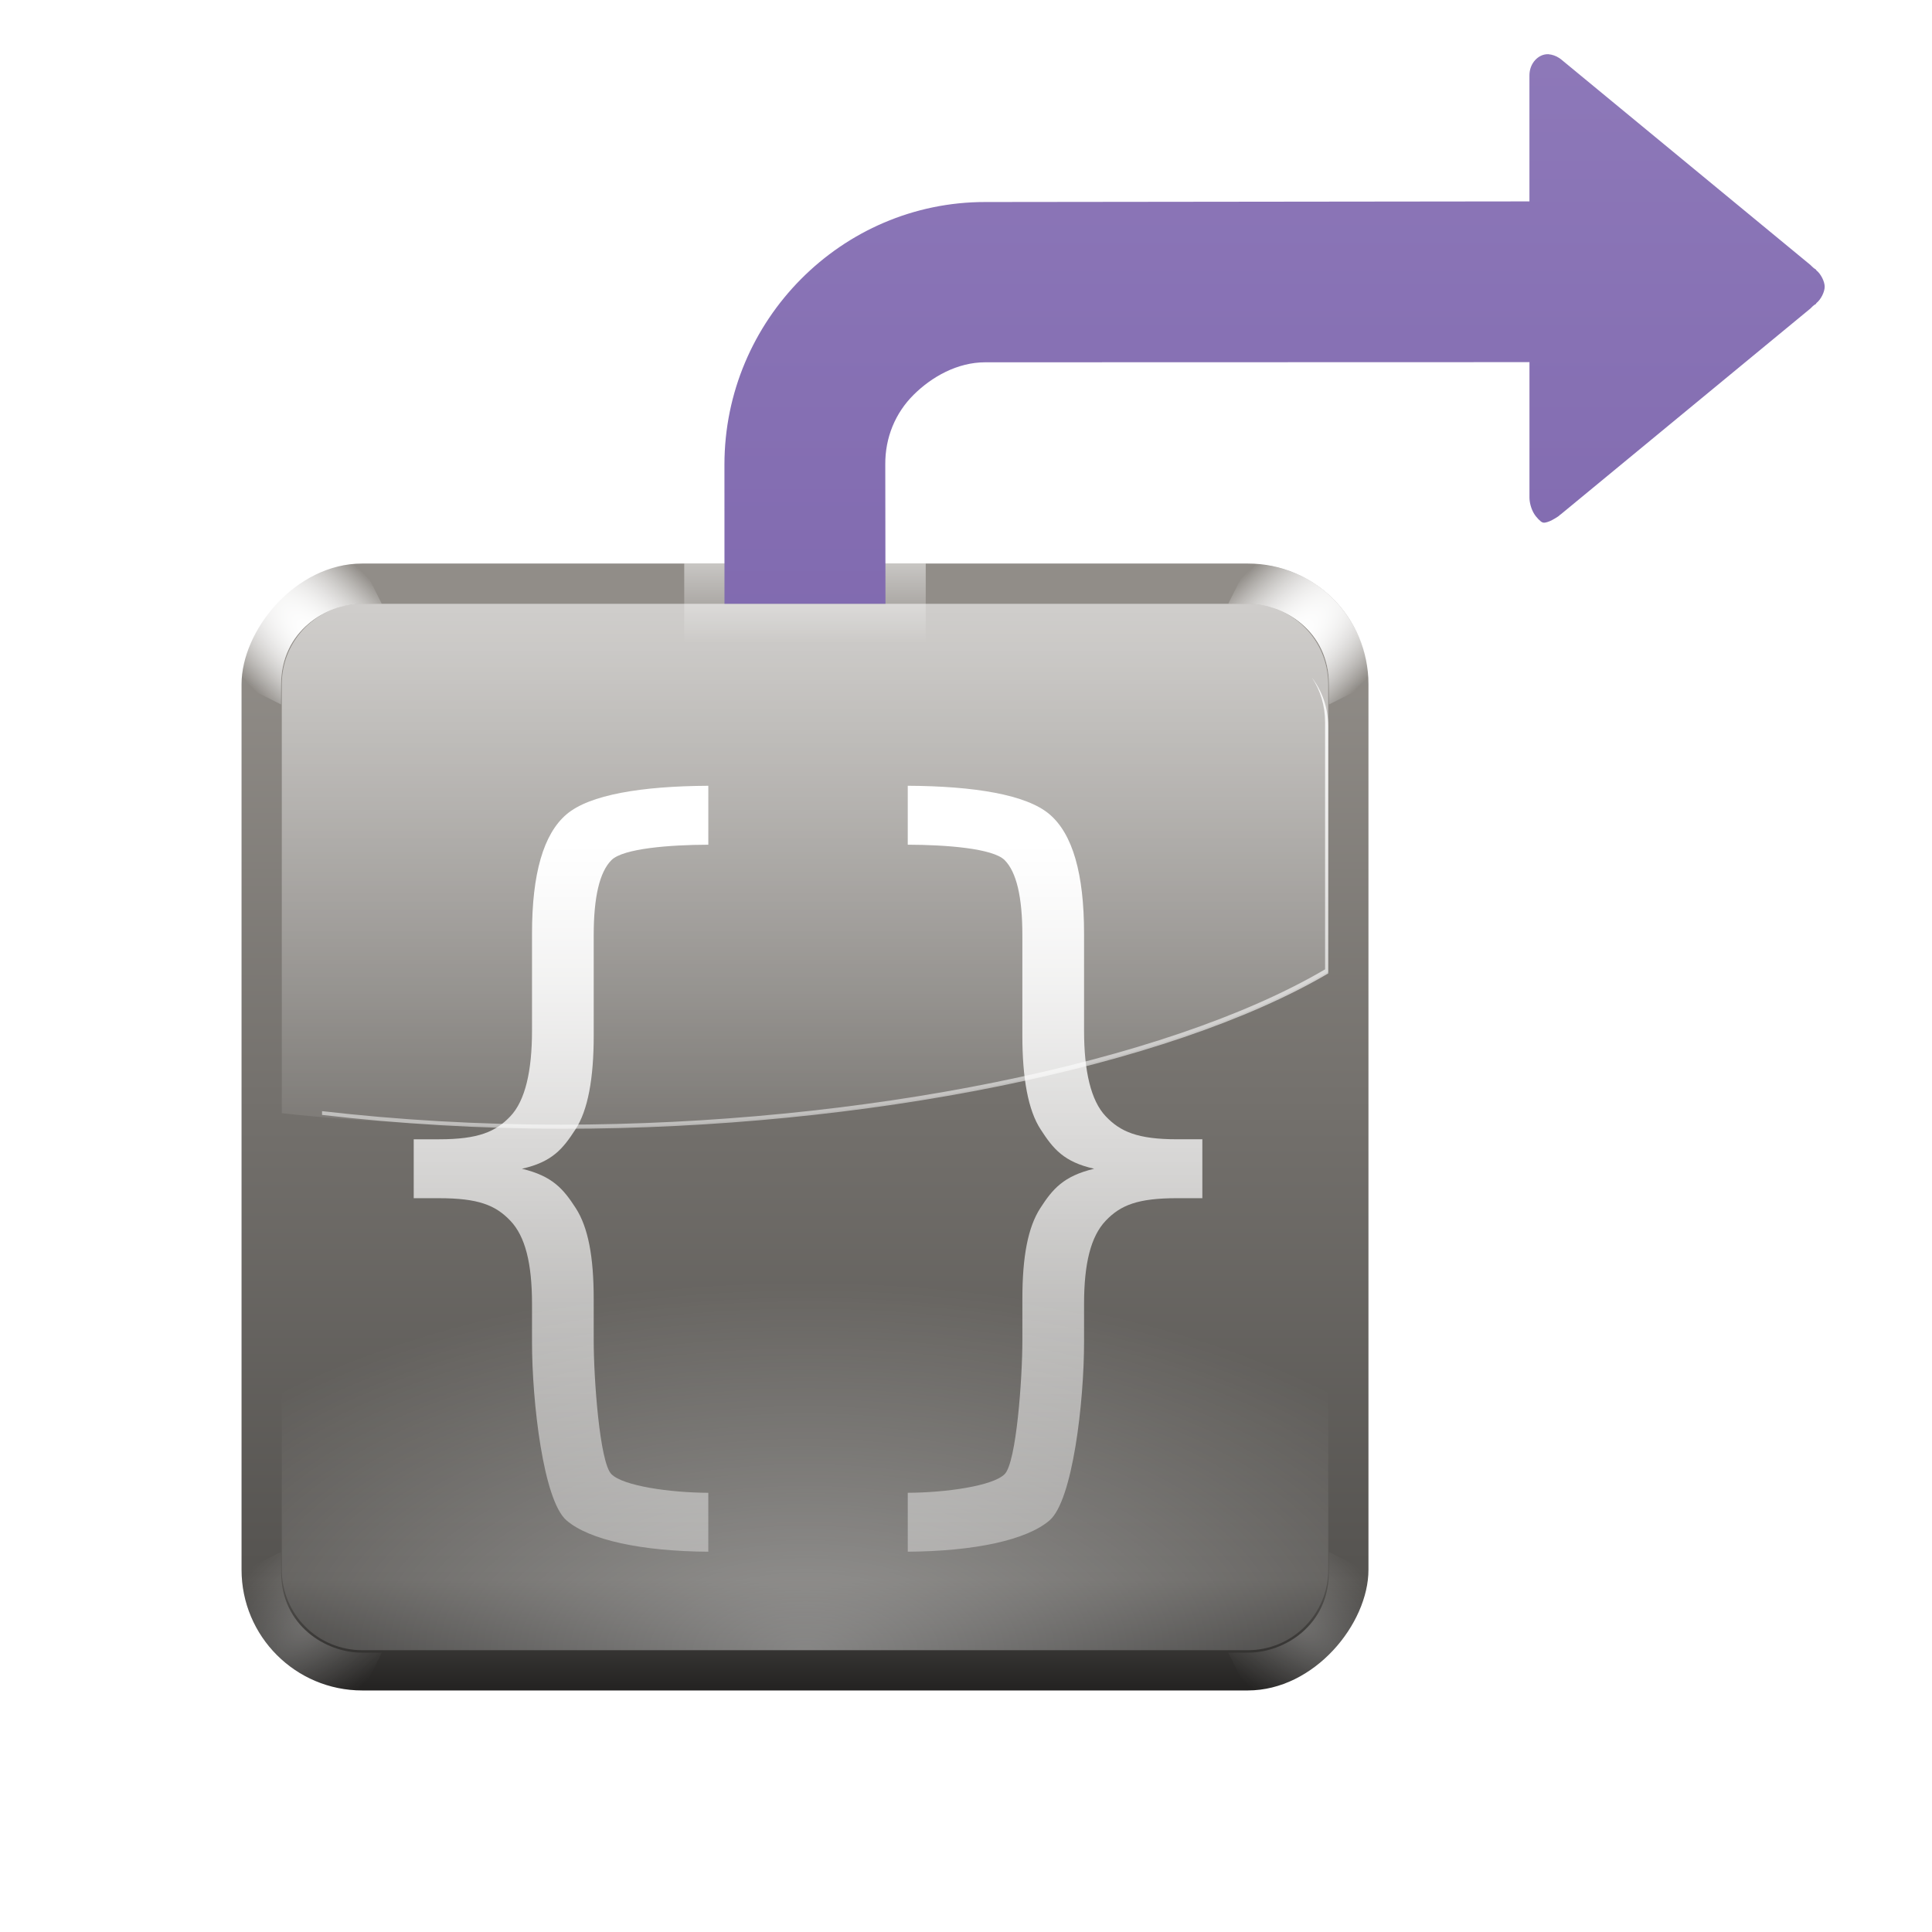 <?xml version="1.0" encoding="UTF-8" standalone="no"?>
<!-- Created with Inkscape (http://www.inkscape.org/) -->

<svg
   xmlns:dc="http://purl.org/dc/elements/1.1/"
   xmlns:cc="http://creativecommons.org/ns#"
   xmlns:rdf="http://www.w3.org/1999/02/22-rdf-syntax-ns#"
   xmlns:svg="http://www.w3.org/2000/svg"
   xmlns="http://www.w3.org/2000/svg"
   xmlns:xlink="http://www.w3.org/1999/xlink"
   xmlns:sodipodi="http://sodipodi.sourceforge.net/DTD/sodipodi-0.dtd"
   xmlns:inkscape="http://www.inkscape.org/namespaces/inkscape"
   width="128"
   height="128"
   id="svg2"
   sodipodi:version="0.32"
   inkscape:version="0.46+devel"
   version="1.0"
   sodipodi:docname="debug-step-out.svgz"
   inkscape:output_extension="org.inkscape.output.svgz.inkscape"
   inkscape:export-filename="/home/pinheiro/pics/oxygen-icons/scalable/actions/small/48x48/debug-step-out.png"
   inkscape:export-xdpi="135"
   inkscape:export-ydpi="135">
  <defs
     id="defs4">
    <linearGradient
       inkscape:collect="always"
       id="linearGradient3775">
      <stop
         style="stop-color:#ffffff;stop-opacity:1;"
         offset="0"
         id="stop3777" />
      <stop
         style="stop-color:#ffffff;stop-opacity:0;"
         offset="1"
         id="stop3779" />
    </linearGradient>
    <inkscape:perspective
       sodipodi:type="inkscape:persp3d"
       inkscape:vp_x="0 : 64 : 1"
       inkscape:vp_y="0 : 1000 : 0"
       inkscape:vp_z="128 : 64 : 1"
       inkscape:persp3d-origin="64 : 42.666667 : 1"
       id="perspective217" />
    <linearGradient
       inkscape:collect="always"
       id="linearGradient5440">
      <stop
         style="stop-color:#ffffff;stop-opacity:1;"
         offset="0"
         id="stop5442" />
      <stop
         style="stop-color:#ffffff;stop-opacity:0;"
         offset="1"
         id="stop5444" />
    </linearGradient>
    <linearGradient
       id="linearGradient5342">
      <stop
         style="stop-color:#232221;stop-opacity:1;"
         offset="0"
         id="stop5344" />
      <stop
         id="stop5394"
         offset="0.106"
         style="stop-color:#555350;stop-opacity:1;" />
      <stop
         style="stop-color:#918d88;stop-opacity:1;"
         offset="1"
         id="stop5346" />
    </linearGradient>
    <linearGradient
       id="linearGradient3857"
       inkscape:collect="always">
      <stop
         id="stop3859"
         offset="0"
         style="stop-color:#ffffff;stop-opacity:1;" />
      <stop
         id="stop3861"
         offset="1"
         style="stop-color:#ffffff;stop-opacity:0" />
    </linearGradient>
    <filter
       inkscape:collect="always"
       id="filter5416"
       x="-0.219"
       width="1.438"
       y="-0.219"
       height="1.438">
      <feGaussianBlur
         inkscape:collect="always"
         stdDeviation="1.461"
         id="feGaussianBlur5418" />
    </filter>
    <clipPath
       clipPathUnits="userSpaceOnUse"
       id="clipPath5420">
      <path
         style="fill:url(#radialGradient5424);fill-opacity:1;stroke:none"
         d="m 108,8 c -52,0 -36,4 0,4 3.571,0 8,2.701 8,8 0,24 4,24 4,0 0,-5.923 -4.702,-12 -12,-12 z"
         id="path5422"
         sodipodi:nodetypes="ccccc" />
    </clipPath>
    <radialGradient
       inkscape:collect="always"
       xlink:href="#linearGradient3857"
       id="radialGradient5424"
       gradientUnits="userSpaceOnUse"
       gradientTransform="matrix(0.707,0.707,-0.998,0.999,48.738,-79.148)"
       cx="112.008"
       cy="16"
       fx="112.008"
       fy="16"
       r="8.008" />
    <linearGradient
       id="XMLID_4_-3-2"
       gradientUnits="userSpaceOnUse"
       x1="78.561"
       y1="8.081"
       x2="40.48"
       y2="36.641">
      <stop
         offset="0"
         style="stop-color:#8E79B9"
         id="stop15-9-4" />
      <stop
         offset="1"
         style="stop-color:#462886"
         id="stop17-0-4" />
    </linearGradient>
    <radialGradient
       r="23.753"
       fy="48.152"
       fx="71.308"
       cy="48.152"
       cx="71.308"
       gradientTransform="matrix(1,0,0,0.746,0,12.216)"
       gradientUnits="userSpaceOnUse"
       id="radialGradient4823"
       xlink:href="#linearGradient5789-3"
       inkscape:collect="always" />
    <linearGradient
       id="linearGradient5789-3"
       inkscape:collect="always">
      <stop
         id="stop5791-9"
         offset="0"
         style="stop-color:#c8e1ff;stop-opacity:1" />
      <stop
         id="stop5793-0"
         offset="1"
         style="stop-color:#ffffff;stop-opacity:1" />
    </linearGradient>
    <radialGradient
       r="23.753"
       fy="48.152"
       fx="71.308"
       cy="48.152"
       cx="71.308"
       gradientTransform="matrix(1,0,0,0.746,0,12.216)"
       gradientUnits="userSpaceOnUse"
       id="radialGradient4876"
       xlink:href="#linearGradient5789"
       inkscape:collect="always" />
    <linearGradient
       id="linearGradient5789"
       inkscape:collect="always">
      <stop
         id="stop5791"
         offset="0"
         style="stop-color:#c8e1ff;stop-opacity:1" />
      <stop
         id="stop5793"
         offset="1"
         style="stop-color:#ffffff;stop-opacity:1" />
    </linearGradient>
    <linearGradient
       inkscape:collect="always"
       xlink:href="#linearGradient5342"
       id="linearGradient4546"
       gradientUnits="userSpaceOnUse"
       gradientTransform="matrix(0.667,0,0,0.667,20.666,-32.003)"
       x1="80.151"
       y1="-120"
       x2="80.151"
       y2="-15.92" />
    <linearGradient
       inkscape:collect="always"
       xlink:href="#linearGradient3857"
       id="linearGradient4548"
       gradientUnits="userSpaceOnUse"
       gradientTransform="matrix(0.667,0,0,-0.667,20.666,32.003)"
       x1="76"
       y1="-8"
       x2="76"
       y2="-72.118" />
    <linearGradient
       inkscape:collect="always"
       xlink:href="#linearGradient5440"
       id="linearGradient4550"
       gradientUnits="userSpaceOnUse"
       gradientTransform="matrix(0.488,0,0,0.488,28.169,40.35)"
       x1="71.938"
       y1="31.667"
       x2="71.938"
       y2="184" />
    <linearGradient
       inkscape:collect="always"
       xlink:href="#linearGradient3857"
       id="linearGradient4552"
       gradientUnits="userSpaceOnUse"
       gradientTransform="matrix(0.667,0,0,-0.667,20.666,32.119)"
       x1="76"
       y1="-4"
       x2="76"
       y2="-124" />
    <radialGradient
       inkscape:collect="always"
       xlink:href="#linearGradient3857"
       id="radialGradient4554"
       gradientUnits="userSpaceOnUse"
       gradientTransform="matrix(1.018,0,0,0.509,-7.142,40.12)"
       cx="64"
       cy="136"
       fx="64"
       fy="136"
       r="48" />
    <radialGradient
       inkscape:collect="always"
       xlink:href="#linearGradient3857"
       id="radialGradient4556"
       gradientUnits="userSpaceOnUse"
       gradientTransform="matrix(0.707,0.707,-1.997,1.998,64.741,-95.151)"
       cx="112.008"
       cy="16"
       fx="112.008"
       fy="16"
       r="8.008" />
    <radialGradient
       inkscape:collect="always"
       xlink:href="#linearGradient3857"
       id="radialGradient4558"
       gradientUnits="userSpaceOnUse"
       gradientTransform="matrix(0.707,0.707,-1.997,1.998,64.741,-95.151)"
       cx="112.008"
       cy="16"
       fx="112.008"
       fy="16"
       r="8.008" />
    <radialGradient
       inkscape:collect="always"
       xlink:href="#linearGradient3857"
       id="radialGradient4560"
       gradientUnits="userSpaceOnUse"
       gradientTransform="matrix(0.707,0.707,-1.997,1.998,64.741,-95.151)"
       cx="112.008"
       cy="16"
       fx="112.008"
       fy="16"
       r="8.008" />
    <radialGradient
       inkscape:collect="always"
       xlink:href="#linearGradient3857"
       id="radialGradient4562"
       gradientUnits="userSpaceOnUse"
       gradientTransform="matrix(0.707,0.707,-1.997,1.998,64.741,-95.151)"
       cx="112.008"
       cy="16"
       fx="112.008"
       fy="16"
       r="8.008" />
    <radialGradient
       inkscape:collect="always"
       xlink:href="#linearGradient3857"
       id="radialGradient4564"
       gradientUnits="userSpaceOnUse"
       gradientTransform="matrix(0.707,0.707,-1.997,1.998,64.741,-95.151)"
       cx="112.008"
       cy="16"
       fx="112.008"
       fy="16"
       r="8.008" />
    <radialGradient
       inkscape:collect="always"
       xlink:href="#linearGradient3857"
       id="radialGradient4566"
       gradientUnits="userSpaceOnUse"
       gradientTransform="matrix(0.707,0.707,-1.997,1.998,64.741,-95.151)"
       cx="112.008"
       cy="16"
       fx="112.008"
       fy="16"
       r="8.008" />
    <linearGradient
       inkscape:collect="always"
       xlink:href="#XMLID_4_-3-2"
       id="linearGradient4573"
       gradientUnits="userSpaceOnUse"
       gradientTransform="matrix(-1,0,0,1,244.727,-237.871)"
       x1="182.283"
       y1="238.969"
       x2="182.283"
       y2="459.519" />
    <linearGradient
       inkscape:collect="always"
       xlink:href="#linearGradient3775"
       id="linearGradient3783"
       x1="61.332"
       y1="32.002"
       x2="61.332"
       y2="42.669"
       gradientUnits="userSpaceOnUse" />
  </defs>
  <sodipodi:namedview
     id="base"
     pagecolor="#ffffff"
     bordercolor="#666666"
     borderopacity="1.0"
     gridtolerance="10000"
     guidetolerance="10"
     objecttolerance="10"
     inkscape:pageopacity="0.0"
     inkscape:pageshadow="2"
     inkscape:zoom="3.4029514"
     inkscape:cx="74.578435"
     inkscape:cy="44.783757"
     inkscape:document-units="px"
     inkscape:current-layer="layer1"
     width="128px"
     height="128px"
     showgrid="true"
     inkscape:window-width="1040"
     inkscape:window-height="728"
     inkscape:window-x="149"
     inkscape:window-y="328"
     showguides="true"
     inkscape:guide-bbox="true"
     inkscape:snap-bbox="true"
     inkscape:snap-nodes="true">
    <inkscape:grid
       id="GridFromPre046Settings"
       type="xygrid"
       originx="0px"
       originy="0px"
       spacingx="2.667px"
       spacingy="2.667px"
       color="#0000ff"
       empcolor="#0000ff"
       opacity="0.2"
       empopacity="0.4"
       empspacing="2"
       visible="true"
       enabled="true" />
  </sodipodi:namedview>
  <g
     inkscape:label="Layer 1"
     inkscape:groupmode="layer"
     id="layer1">
    <g
       id="g4533"
       transform="translate(-4.663,-4.4000001e-7)">
      <rect
         transform="scale(1,-1)"
         ry="7.999"
         rx="7.999"
         y="-111.997"
         x="20.666"
         height="74.661"
         width="74.661"
         id="rect3888"
         style="fill:url(#linearGradient4546);fill-opacity:1;stroke:none" />
      <path
         sodipodi:nodetypes="cccscccc"
         id="rect5352"
         d="m 28.666,40.002 c -2.954,0 -5.333,2.378 -5.333,5.333 l 0,28.415 c 5.086,0.592 13.116,0.917 18.665,0.917 19.88,0 40.093,-4.073 50.663,-10.291 l 0,-19.04 c 0,-2.954 -2.379,-5.333 -5.333,-5.333 l -58.662,0 z"
         style="opacity:0.605;fill:url(#linearGradient4548);fill-opacity:1;stroke:none" />
      <path
         sodipodi:nodetypes="csccsccccsccscczccsccccsccccsccccscczccsccsccccsccsc"
         id="path3006"
         d="m 51.59,52.06 c -4.417,0.022 -7.872,0.592 -9.393,1.891 -1.533,1.307 -2.287,3.942 -2.287,7.898 l 0,6.435 c -1.5e-5,2.668 -0.448,4.634 -1.433,5.672 -0.967,1.021 -2.117,1.525 -4.727,1.525 l -1.677,0 0,3.903 1.677,0 c 2.592,1.6e-5 3.741,0.456 4.727,1.494 0.986,1.038 1.433,2.816 1.433,5.52 l 0,2.516 c -1.5e-5,3.957 0.75,10.497 2.287,11.817 1.517,1.304 4.975,2.045 9.393,2.074 l 0,-3.903 c -2.533,-0.011 -5.639,-0.452 -6.419,-1.235 -0.78,-0.783 -1.174,-6.35 -1.174,-8.874 l 0,-2.745 c -2.1e-5,-2.793 -0.368,-4.737 -1.189,-6.008 -0.821,-1.271 -1.542,-2.124 -3.568,-2.607 2.008,-0.448 2.716,-1.321 3.538,-2.592 0.84,-1.271 1.22,-3.41 1.22,-6.221 l 0,-6.663 c -2.1e-5,-2.524 0.389,-4.183 1.174,-4.971 0.775,-0.778 3.887,-1.014 6.419,-1.022 l 0,-3.903 z m 13.214,0 0,3.903 c 2.533,0.007 5.644,0.243 6.419,1.022 0.785,0.788 1.174,2.446 1.174,4.971 l 0,6.663 c 2.1e-5,2.811 0.38,4.95 1.22,6.221 0.821,1.271 1.53,2.145 3.538,2.592 -2.026,0.483 -2.747,1.336 -3.568,2.607 -0.821,1.271 -1.189,3.215 -1.189,6.008 l 0,2.745 c 2.1e-5,2.524 -0.394,8.091 -1.174,8.874 -0.78,0.783 -3.887,1.224 -6.419,1.235 l 0,3.903 c 4.417,-0.029 7.875,-0.77 9.393,-2.074 1.537,-1.32 2.287,-7.86 2.287,-11.817 l 0,-2.516 c 1.5e-5,-2.703 0.448,-4.481 1.433,-5.52 0.986,-1.038 2.135,-1.494 4.727,-1.494 l 1.677,0 0,-3.903 -1.677,0 c -2.61,1.7e-5 -3.76,-0.504 -4.727,-1.525 -0.986,-1.038 -1.433,-3.005 -1.433,-5.672 l 0,-6.435 c 1.5e-5,-3.957 -0.754,-6.591 -2.287,-7.898 -1.521,-1.299 -4.975,-1.869 -9.393,-1.891 z"
         style="font-size:113.81px;fill:url(#linearGradient4550);fill-opacity:1" />
      <path
         sodipodi:nodetypes="cccsccsccc"
         id="path5369"
         d="m 91.578,44.889 c 0.564,0.846 0.875,1.86 0.875,2.958 l 0,16.374 c -10.57,6.218 -30.783,10.291 -50.663,10.291 -5.474,0 -10.765,-0.319 -15.791,-0.896 l 0,0.25 c 5.086,0.592 10.45,0.917 15.999,0.917 19.88,0 40.093,-4.073 50.663,-10.291 l 0,-16.374 c 0,-1.217 -0.402,-2.333 -1.083,-3.229 z"
         style="fill:url(#linearGradient4552);fill-opacity:1;stroke:none" />
      <path
         sodipodi:nodetypes="cccscccc"
         style="opacity:0.4;fill:url(#radialGradient4554);fill-opacity:1;stroke:none"
         d="m 28.666,109.33 c -2.954,0 -5.333,-2.378 -5.333,-5.333 l 0,-25.748 c 5.086,-0.592 10.45,-0.917 15.999,-0.917 19.88,0 42.759,-19.551 53.33,-13.332 l 0,39.997 c 0,2.954 -2.379,5.333 -5.333,5.333 l -58.662,0 z"
         id="path5380" />
      <path
         transform="matrix(0.667,0,0,0.667,15.333,32.003)"
         clip-path="url(#clipPath5420)"
         style="fill:url(#radialGradient4556);fill-opacity:1;stroke:none;filter:url(#filter5416)"
         d="m 108,8 -4,8 c 3.304,-0.177 7.958,2.481 8,8 l 8,-4 C 120.007,14.388 115.556,8.131 108,8 z"
         id="path5414"
         sodipodi:nodetypes="ccccc" />
      <path
         transform="matrix(-0.667,0,0,0.667,100.661,32.003)"
         sodipodi:nodetypes="ccccc"
         id="path5428"
         d="m 108,8 -4,8 c 3.304,-0.177 7.958,2.481 8,8 l 8,-4 C 120.007,14.388 115.556,8.131 108,8 z"
         style="fill:url(#radialGradient4558);fill-opacity:1;stroke:none;filter:url(#filter5416)"
         clip-path="url(#clipPath5420)" />
      <path
         transform="matrix(0.667,0,0,-0.667,15.333,117.495)"
         sodipodi:nodetypes="ccccc"
         id="path5432"
         d="m 108,8 -4,8 c 3.304,-0.177 7.958,2.481 8,8 l 8,-4 C 120.007,14.388 115.556,8.131 108,8 z"
         style="opacity:0.526;fill:url(#radialGradient4560);fill-opacity:1;stroke:none;filter:url(#filter5416)"
         clip-path="url(#clipPath5420)" />
      <path
         clip-path="url(#clipPath5420)"
         style="opacity:0.526;fill:url(#radialGradient4562);fill-opacity:1;stroke:none;filter:url(#filter5416)"
         d="m 108,8 -4,8 c 3.304,-0.177 7.958,2.481 8,8 l 8,-4 C 120.007,14.388 115.556,8.131 108,8 z"
         id="path5434"
         sodipodi:nodetypes="ccccc"
         transform="matrix(-0.667,0,0,-0.667,100.661,117.495)" />
      <path
         transform="matrix(0.667,0,0,0.667,15.333,32.003)"
         sodipodi:nodetypes="ccccc"
         id="path5455"
         d="m 108,8 -4,8 c 3.304,-0.177 7.958,2.481 8,8 l 8,-4 C 120.007,14.388 115.556,8.131 108,8 z"
         style="fill:url(#radialGradient4564);fill-opacity:1;stroke:none;filter:url(#filter5416)"
         clip-path="url(#clipPath5420)" />
      <path
         clip-path="url(#clipPath5420)"
         style="fill:url(#radialGradient4566);fill-opacity:1;stroke:none;filter:url(#filter5416)"
         d="m 108,8 -4,8 c 3.304,-0.177 7.958,2.481 8,8 l 8,-4 C 120.007,14.388 115.556,8.131 108,8 z"
         id="path5457"
         sodipodi:nodetypes="ccccc"
         transform="matrix(-0.667,0,0,0.667,100.661,32.003)" />
    </g>
    <g
       id="layer4"
       inkscape:label="box"
       style="display:inline"
       transform="matrix(0.982,0,0,0.982,629.065,-31.72)" />
    <g
       id="layer5"
       inkscape:label="zip_app"
       style="display:inline"
       transform="matrix(0.982,0,0,0.982,629.065,-31.72)" />
    <rect
       style="opacity:0.578;fill:#ffffff;fill-opacity:1;fill-rule:nonzero;stroke:none"
       id="rect1327"
       width="0.982"
       height="0"
       x="544.14"
       y="-92.154" />
    <rect
       style="opacity:0.578;fill:#ffffff;fill-opacity:1;fill-rule:nonzero;stroke:none"
       id="rect2482"
       width="0.982"
       height="0"
       x="509.64"
       y="-119.19" />
    <g
       style="opacity:0.402"
       transform="matrix(-0.769,0,0,0.639,-1927.837,483.16)"
       id="g4640" />
    <g
       id="g4646"
       transform="matrix(-0.769,0,0,0.639,-1927.837,483.16)"
       style="opacity:0.402" />
    <g
       id="g4730"
       transform="matrix(0.982,0,0,0.639,1215.965,490.357)"
       style="opacity:0.402" />
    <g
       style="opacity:0.402"
       transform="matrix(0.982,0,0,0.639,1215.965,490.357)"
       id="g4748" />
    <g
       id="g6929"
       inkscape:label="box"
       style="display:inline"
       transform="matrix(0.982,0,0,0.982,766.982,122.269)" />
    <g
       id="g6931"
       inkscape:label="zip_app"
       style="display:inline"
       transform="matrix(0.982,0,0,0.982,766.982,122.269)" />
    <rect
       style="opacity:0.578;fill:#ffffff;fill-opacity:1;fill-rule:nonzero;stroke:none"
       id="rect6937"
       width="0.982"
       height="0"
       x="682.057"
       y="61.835" />
    <rect
       style="opacity:0.578;fill:#ffffff;fill-opacity:1;fill-rule:nonzero;stroke:none"
       id="rect6939"
       width="0.982"
       height="0"
       x="647.557"
       y="34.799" />
    <g
       style="opacity:0.402"
       transform="matrix(-0.769,0,0,0.639,-1789.919,637.149)"
       id="g6943" />
    <g
       id="g6945"
       transform="matrix(-0.769,0,0,0.639,-1789.919,637.149)"
       style="opacity:0.402" />
    <g
       id="g6947"
       transform="matrix(0.982,0,0,0.639,1353.882,644.346)"
       style="opacity:0.402" />
    <g
       style="opacity:0.402"
       transform="matrix(0.982,0,0,0.639,1353.882,644.346)"
       id="g6949" />
    <g
       id="g7565"
       inkscape:label="box"
       style="display:inline"
       transform="matrix(0.982,0,0,0.982,718.366,71.198)" />
    <g
       id="g7567"
       inkscape:label="zip_app"
       style="display:inline"
       transform="matrix(0.982,0,0,0.982,718.366,71.198)" />
    <rect
       style="opacity:0.578;fill:#ffffff;fill-opacity:1;fill-rule:nonzero;stroke:none"
       id="rect7573"
       width="0.982"
       height="0"
       x="633.441"
       y="10.764" />
    <rect
       style="opacity:0.578;fill:#ffffff;fill-opacity:1;fill-rule:nonzero;stroke:none"
       id="rect7575"
       width="0.982"
       height="0"
       x="598.941"
       y="-16.272" />
    <g
       style="opacity:0.402"
       transform="matrix(-0.769,0,0,0.639,-1838.535,586.077)"
       id="g7579" />
    <g
       id="g7581"
       transform="matrix(-0.769,0,0,0.639,-1838.535,586.077)"
       style="opacity:0.402" />
    <g
       id="g7583"
       transform="matrix(0.982,0,0,0.639,1305.266,593.274)"
       style="opacity:0.402" />
    <g
       style="opacity:0.402"
       transform="matrix(0.982,0,0,0.639,1305.266,593.274)"
       id="g7585" />
    <g
       id="g8400"
       inkscape:label="box"
       style="display:inline"
       transform="matrix(0.982,0,0,0.982,338.031,192.738)" />
    <g
       id="g8402"
       inkscape:label="zip_app"
       style="display:inline"
       transform="matrix(0.982,0,0,0.982,338.031,192.738)" />
    <rect
       style="opacity:0.578;fill:#ffffff;fill-opacity:1;fill-rule:nonzero;stroke:none"
       id="rect8408"
       width="0.982"
       height="0"
       x="253.106"
       y="132.304" />
    <rect
       style="opacity:0.578;fill:#ffffff;fill-opacity:1;fill-rule:nonzero;stroke:none"
       id="rect8410"
       width="0.982"
       height="0"
       x="218.607"
       y="105.268" />
    <g
       style="opacity:0.402"
       transform="matrix(-0.769,0,0,0.639,-2218.869,707.617)"
       id="g8414" />
    <g
       id="g8416"
       transform="matrix(-0.769,0,0,0.639,-2218.869,707.617)"
       style="opacity:0.402" />
    <g
       id="g8418"
       transform="matrix(0.982,0,0,0.639,924.931,714.814)"
       style="opacity:0.402" />
    <g
       style="opacity:0.402"
       transform="matrix(0.982,0,0,0.639,924.931,714.814)"
       id="g8420" />
    <g
       id="g9110"
       inkscape:label="box"
       style="display:inline"
       transform="matrix(0.982,0,0,0.982,585.917,365.98)" />
    <g
       id="g9112"
       inkscape:label="zip_app"
       style="display:inline"
       transform="matrix(0.982,0,0,0.982,585.917,365.98)" />
    <rect
       style="opacity:0.578;fill:#ffffff;fill-opacity:1;fill-rule:nonzero;stroke:none"
       id="rect9118"
       width="0.982"
       height="0"
       x="500.991"
       y="305.546" />
    <rect
       style="opacity:0.578;fill:#ffffff;fill-opacity:1;fill-rule:nonzero;stroke:none"
       id="rect9120"
       width="0.982"
       height="0"
       x="466.492"
       y="278.51" />
    <g
       style="opacity:0.402"
       transform="matrix(-0.769,0,0,0.639,-1970.985,880.86)"
       id="g9124" />
    <g
       id="g9126"
       transform="matrix(-0.769,0,0,0.639,-1970.985,880.86)"
       style="opacity:0.402" />
    <g
       id="g9128"
       transform="matrix(0.982,0,0,0.639,1172.816,888.057)"
       style="opacity:0.402" />
    <g
       style="opacity:0.402"
       transform="matrix(0.982,0,0,0.639,1172.816,888.057)"
       id="g9130" />
    <g
       id="g3639"
       inkscape:label="box"
       style="display:inline"
       transform="matrix(0.982,0,0,0.982,487.064,136.587)" />
    <g
       id="g3641"
       inkscape:label="zip_app"
       style="display:inline"
       transform="matrix(0.982,0,0,0.982,487.064,136.587)" />
    <rect
       style="opacity:0.578;fill:#ffffff;fill-opacity:1;fill-rule:nonzero;stroke:none"
       id="rect3647"
       width="0.982"
       height="0"
       x="402.139"
       y="76.153" />
    <rect
       style="opacity:0.578;fill:#ffffff;fill-opacity:1;fill-rule:nonzero;stroke:none"
       id="rect3649"
       width="0.982"
       height="0"
       x="367.639"
       y="49.117" />
    <g
       style="opacity:0.402"
       transform="matrix(-0.769,0,0,0.639,-2069.837,651.467)"
       id="g3653" />
    <g
       id="g3655"
       transform="matrix(-0.769,0,0,0.639,-2069.837,651.467)"
       style="opacity:0.402" />
    <g
       id="g3657"
       transform="matrix(0.982,0,0,0.639,1073.964,658.664)"
       style="opacity:0.402" />
    <g
       style="opacity:0.402"
       transform="matrix(0.982,0,0,0.639,1073.964,658.664)"
       id="g3659" />
    <g
       id="g10467"
       inkscape:label="box"
       style="display:inline"
       transform="matrix(0.982,0,0,0.982,489.036,135.679)" />
    <g
       id="g10469"
       inkscape:label="zip_app"
       style="display:inline"
       transform="matrix(0.982,0,0,0.982,489.036,135.679)" />
    <rect
       style="opacity:0.578;fill:#ffffff;fill-opacity:1;fill-rule:nonzero;stroke:none"
       id="rect10475"
       width="0.982"
       height="0"
       x="404.111"
       y="75.245" />
    <rect
       style="opacity:0.578;fill:#ffffff;fill-opacity:1;fill-rule:nonzero;stroke:none"
       id="rect10477"
       width="0.982"
       height="0"
       x="369.611"
       y="48.209" />
    <g
       style="opacity:0.402"
       transform="matrix(-0.769,0,0,0.639,-2067.865,650.559)"
       id="g10481" />
    <g
       id="g10483"
       transform="matrix(-0.769,0,0,0.639,-2067.865,650.559)"
       style="opacity:0.402" />
    <g
       id="g10485"
       transform="matrix(0.982,0,0,0.639,1075.936,657.756)"
       style="opacity:0.402" />
    <g
       style="opacity:0.402"
       transform="matrix(0.982,0,0,0.639,1075.936,657.756)"
       id="g10487" />
    <g
       id="g2885"
       inkscape:label="box"
       style="display:inline"
       transform="matrix(0.982,0,0,0.982,652.499,90.782)" />
    <g
       id="g2887"
       inkscape:label="zip_app"
       style="display:inline"
       transform="matrix(0.982,0,0,0.982,652.499,90.782)" />
    <rect
       style="opacity:0.578;fill:#ffffff;fill-opacity:1;fill-rule:nonzero;stroke:none"
       id="rect2893"
       width="0.982"
       height="0"
       x="567.573"
       y="30.348" />
    <rect
       style="opacity:0.578;fill:#ffffff;fill-opacity:1;fill-rule:nonzero;stroke:none"
       id="rect2895"
       width="0.982"
       height="0"
       x="533.074"
       y="3.312" />
    <g
       style="opacity:0.402"
       transform="matrix(-0.769,0,0,0.639,-1904.402,605.662)"
       id="g2899" />
    <g
       id="g2901"
       transform="matrix(-0.769,0,0,0.639,-1904.402,605.662)"
       style="opacity:0.402" />
    <g
       id="g2903"
       transform="matrix(0.982,0,0,0.639,1239.398,612.859)"
       style="opacity:0.402" />
    <g
       style="opacity:0.402"
       transform="matrix(0.982,0,0,0.639,1239.398,612.859)"
       id="g2905" />
    <g
       id="g2913"
       inkscape:label="box"
       style="display:inline"
       transform="matrix(0.982,0,0,0.982,790.416,244.771)" />
    <g
       id="g2915"
       inkscape:label="zip_app"
       style="display:inline"
       transform="matrix(0.982,0,0,0.982,790.416,244.771)" />
    <rect
       style="opacity:0.578;fill:#ffffff;fill-opacity:1;fill-rule:nonzero;stroke:none"
       id="rect2921"
       width="0.982"
       height="0"
       x="705.491"
       y="184.337" />
    <rect
       style="opacity:0.578;fill:#ffffff;fill-opacity:1;fill-rule:nonzero;stroke:none"
       id="rect2923"
       width="0.982"
       height="0"
       x="670.991"
       y="157.301" />
    <g
       style="opacity:0.402"
       transform="matrix(-0.769,0,0,0.639,-1766.485,759.65)"
       id="g2927" />
    <g
       id="g2929"
       transform="matrix(-0.769,0,0,0.639,-1766.485,759.65)"
       style="opacity:0.402" />
    <g
       id="g2931"
       transform="matrix(0.982,0,0,0.639,1377.316,766.847)"
       style="opacity:0.402" />
    <g
       style="opacity:0.402"
       transform="matrix(0.982,0,0,0.639,1377.316,766.847)"
       id="g2933" />
    <g
       id="g4117"
       inkscape:label="box"
       style="display:inline"
       transform="matrix(1.333,0,0,1.333,215.585,-154.783)" />
    <g
       id="g4119"
       inkscape:label="zip_app"
       style="display:inline"
       transform="matrix(1.333,0,0,1.333,215.585,-154.783)" />
    <rect
       style="opacity:0.578;fill:#ffffff;fill-opacity:1;fill-rule:nonzero;stroke:none"
       id="rect4125"
       width="1.333"
       height="0"
       x="100.293"
       y="-236.827" />
    <rect
       style="opacity:0.578;fill:#ffffff;fill-opacity:1;fill-rule:nonzero;stroke:none"
       id="rect4127"
       width="1.333"
       height="0"
       x="53.457"
       y="-273.53" />
    <g
       style="opacity:0.402"
       transform="matrix(-1.044,0,0,0.868,-3255.604,544.205)"
       id="g4131" />
    <g
       id="g4133"
       transform="matrix(-1.044,0,0,0.868,-3255.604,544.205)"
       style="opacity:0.402" />
    <g
       id="g4135"
       transform="matrix(1.333,0,0,0.868,1012.346,553.975)"
       style="opacity:0.402" />
    <g
       style="opacity:0.402"
       transform="matrix(1.333,0,0,0.868,1012.346,553.975)"
       id="g4137" />
    <g
       id="g4145"
       inkscape:label="box"
       style="display:inline"
       transform="matrix(1.333,0,0,1.333,402.818,54.268)" />
    <g
       id="g4147"
       inkscape:label="zip_app"
       style="display:inline"
       transform="matrix(1.333,0,0,1.333,402.818,54.268)" />
    <rect
       style="opacity:0.578;fill:#ffffff;fill-opacity:1;fill-rule:nonzero;stroke:none"
       id="rect4153"
       width="1.333"
       height="0"
       x="287.526"
       y="-27.775" />
    <rect
       style="opacity:0.578;fill:#ffffff;fill-opacity:1;fill-rule:nonzero;stroke:none"
       id="rect4155"
       width="1.333"
       height="0"
       x="240.69"
       y="-64.479" />
    <g
       style="opacity:0.402"
       transform="matrix(-1.044,0,0,0.868,-3068.371,753.257)"
       id="g4159" />
    <g
       id="g4161"
       transform="matrix(-1.044,0,0,0.868,-3068.371,753.257)"
       style="opacity:0.402" />
    <g
       id="g4163"
       transform="matrix(1.333,0,0,0.868,1199.58,763.027)"
       style="opacity:0.402" />
    <g
       style="opacity:0.402"
       transform="matrix(1.333,0,0,0.868,1199.58,763.027)"
       id="g4165" />
    <g
       id="g4173"
       inkscape:label="box"
       style="display:inline"
       transform="matrix(1.333,0,0,1.333,336.818,-15.065)" />
    <g
       id="g4175"
       inkscape:label="zip_app"
       style="display:inline"
       transform="matrix(1.333,0,0,1.333,336.818,-15.065)" />
    <rect
       style="opacity:0.578;fill:#ffffff;fill-opacity:1;fill-rule:nonzero;stroke:none"
       id="rect4181"
       width="1.333"
       height="0"
       x="221.526"
       y="-97.109" />
    <rect
       style="opacity:0.578;fill:#ffffff;fill-opacity:1;fill-rule:nonzero;stroke:none"
       id="rect4184"
       width="1.333"
       height="0"
       x="174.69"
       y="-133.812" />
    <g
       style="opacity:0.402"
       transform="matrix(-1.044,0,0,0.868,-3134.371,683.923)"
       id="g4188" />
    <g
       id="g4190"
       transform="matrix(-1.044,0,0,0.868,-3134.371,683.923)"
       style="opacity:0.402" />
    <g
       id="g4192"
       transform="matrix(1.333,0,0,0.868,1133.58,693.694)"
       style="opacity:0.402" />
    <g
       style="opacity:0.402"
       transform="matrix(1.333,0,0,0.868,1133.58,693.694)"
       id="g4194" />
    <g
       id="g4202"
       inkscape:label="box"
       style="display:inline"
       transform="matrix(1.333,0,0,1.333,-179.515,149.935)" />
    <g
       id="g4204"
       inkscape:label="zip_app"
       style="display:inline"
       transform="matrix(1.333,0,0,1.333,-179.515,149.935)" />
    <rect
       style="opacity:0.578;fill:#ffffff;fill-opacity:1;fill-rule:nonzero;stroke:none"
       id="rect4210"
       width="1.333"
       height="0"
       x="-294.807"
       y="67.891" />
    <rect
       style="opacity:0.578;fill:#ffffff;fill-opacity:1;fill-rule:nonzero;stroke:none"
       id="rect4212"
       width="1.333"
       height="0"
       x="-341.643"
       y="31.188" />
    <g
       style="opacity:0.402"
       transform="matrix(-1.044,0,0,0.868,-3650.704,848.923)"
       id="g4216" />
    <g
       id="g4218"
       transform="matrix(-1.044,0,0,0.868,-3650.704,848.923)"
       style="opacity:0.402" />
    <g
       id="g4220"
       transform="matrix(1.333,0,0,0.868,617.246,858.694)"
       style="opacity:0.402" />
    <g
       style="opacity:0.402"
       transform="matrix(1.333,0,0,0.868,617.246,858.694)"
       id="g4222" />
    <g
       id="g4230"
       inkscape:label="box"
       style="display:inline"
       transform="matrix(1.333,0,0,1.333,157.008,385.124)" />
    <g
       id="g4232"
       inkscape:label="zip_app"
       style="display:inline"
       transform="matrix(1.333,0,0,1.333,157.008,385.124)" />
    <rect
       style="opacity:0.578;fill:#ffffff;fill-opacity:1;fill-rule:nonzero;stroke:none"
       id="rect4238"
       width="1.333"
       height="0"
       x="41.716"
       y="303.081" />
    <rect
       style="opacity:0.578;fill:#ffffff;fill-opacity:1;fill-rule:nonzero;stroke:none"
       id="rect4240"
       width="1.333"
       height="0"
       x="-5.12"
       y="266.377" />
    <g
       style="opacity:0.402"
       transform="matrix(-1.044,0,0,0.868,-3314.181,1084.113)"
       id="g4244" />
    <g
       id="g4246"
       transform="matrix(-1.044,0,0,0.868,-3314.181,1084.113)"
       style="opacity:0.402" />
    <g
       id="g4248"
       transform="matrix(1.333,0,0,0.868,953.769,1093.883)"
       style="opacity:0.402" />
    <g
       style="opacity:0.402"
       transform="matrix(1.333,0,0,0.868,953.769,1093.883)"
       id="g4250" />
    <g
       id="g4258"
       inkscape:label="box"
       style="display:inline"
       transform="matrix(1.333,0,0,1.333,22.808,73.706)" />
    <g
       id="g4260"
       inkscape:label="zip_app"
       style="display:inline"
       transform="matrix(1.333,0,0,1.333,22.808,73.706)" />
    <rect
       style="opacity:0.578;fill:#ffffff;fill-opacity:1;fill-rule:nonzero;stroke:none"
       id="rect4266"
       width="1.333"
       height="0"
       x="-92.484"
       y="-8.337" />
    <rect
       style="opacity:0.578;fill:#ffffff;fill-opacity:1;fill-rule:nonzero;stroke:none"
       id="rect4268"
       width="1.333"
       height="0"
       x="-139.32"
       y="-45.041" />
    <g
       style="opacity:0.402"
       transform="matrix(-1.044,0,0,0.868,-3448.38,772.695)"
       id="g4272" />
    <g
       id="g4274"
       transform="matrix(-1.044,0,0,0.868,-3448.38,772.695)"
       style="opacity:0.402" />
    <g
       id="g4276"
       transform="matrix(1.333,0,0,0.868,819.57,782.465)"
       style="opacity:0.402" />
    <g
       style="opacity:0.402"
       transform="matrix(1.333,0,0,0.868,819.57,782.465)"
       id="g4278" />
    <g
       id="g4290"
       inkscape:label="box"
       style="display:inline"
       transform="matrix(1.333,0,0,1.333,25.485,72.473)" />
    <g
       id="g4292"
       inkscape:label="zip_app"
       style="display:inline"
       transform="matrix(1.333,0,0,1.333,25.485,72.473)" />
    <rect
       style="opacity:0.578;fill:#ffffff;fill-opacity:1;fill-rule:nonzero;stroke:none"
       id="rect4298"
       width="1.333"
       height="0"
       x="-89.807"
       y="-9.57" />
    <rect
       style="opacity:0.578;fill:#ffffff;fill-opacity:1;fill-rule:nonzero;stroke:none"
       id="rect4300"
       width="1.333"
       height="0"
       x="-136.643"
       y="-46.274" />
    <g
       style="opacity:0.402"
       transform="matrix(-1.044,0,0,0.868,-3445.704,771.462)"
       id="g4304" />
    <g
       id="g4306"
       transform="matrix(-1.044,0,0,0.868,-3445.704,771.462)"
       style="opacity:0.402" />
    <g
       id="g4308"
       transform="matrix(1.333,0,0,0.868,822.246,781.232)"
       style="opacity:0.402" />
    <g
       style="opacity:0.402"
       transform="matrix(1.333,0,0,0.868,822.246,781.232)"
       id="g4310" />
    <g
       id="g4364"
       inkscape:label="box"
       style="display:inline"
       transform="matrix(1.333,0,0,1.333,247.398,11.522)" />
    <g
       id="g4366"
       inkscape:label="zip_app"
       style="display:inline"
       transform="matrix(1.333,0,0,1.333,247.398,11.522)" />
    <rect
       style="opacity:0.578;fill:#ffffff;fill-opacity:1;fill-rule:nonzero;stroke:none"
       id="rect4372"
       width="1.333"
       height="0"
       x="132.106"
       y="-70.521" />
    <rect
       style="opacity:0.578;fill:#ffffff;fill-opacity:1;fill-rule:nonzero;stroke:none"
       id="rect4374"
       width="1.333"
       height="0"
       x="85.27"
       y="-107.225" />
    <g
       style="opacity:0.402"
       transform="matrix(-1.044,0,0,0.868,-3223.791,710.511)"
       id="g4378" />
    <g
       id="g4380"
       transform="matrix(-1.044,0,0,0.868,-3223.791,710.511)"
       style="opacity:0.402" />
    <g
       id="g4382"
       transform="matrix(1.333,0,0,0.868,1044.159,720.281)"
       style="opacity:0.402" />
    <g
       style="opacity:0.402"
       transform="matrix(1.333,0,0,0.868,1044.159,720.281)"
       id="g4384" />
    <g
       id="g4392"
       inkscape:label="box"
       style="display:inline"
       transform="matrix(1.333,0,0,1.333,434.632,220.574)" />
    <g
       id="g4394"
       inkscape:label="zip_app"
       style="display:inline"
       transform="matrix(1.333,0,0,1.333,434.632,220.574)" />
    <rect
       style="opacity:0.578;fill:#ffffff;fill-opacity:1;fill-rule:nonzero;stroke:none"
       id="rect4400"
       width="1.333"
       height="0"
       x="319.339"
       y="138.53" />
    <rect
       style="opacity:0.578;fill:#ffffff;fill-opacity:1;fill-rule:nonzero;stroke:none"
       id="rect4402"
       width="1.333"
       height="0"
       x="272.503"
       y="101.827" />
    <g
       style="opacity:0.402"
       transform="matrix(-1.044,0,0,0.868,-3036.558,919.562)"
       id="g4406" />
    <g
       id="g4408"
       transform="matrix(-1.044,0,0,0.868,-3036.558,919.562)"
       style="opacity:0.402" />
    <g
       id="g4410"
       transform="matrix(1.333,0,0,0.868,1231.393,929.333)"
       style="opacity:0.402" />
    <g
       style="opacity:0.402"
       transform="matrix(1.333,0,0,0.868,1231.393,929.333)"
       id="g4412" />
    <g
       id="layer2"
       inkscape:label="slice"
       style="opacity:0.333;display:none"
       transform="translate(476.102,258.627)">
      <rect
         style="fill:#000000;fill-opacity:1;stroke:none"
         id="rect3535"
         width="128"
         height="128"
         x="0"
         y="0"
         rx="0"
         ry="0"
         inkscape:export-filename="/home/djm/lokalize.png"
         inkscape:export-xdpi="180"
         inkscape:export-ydpi="180" />
      <rect
         ry="0"
         rx="0"
         y="64"
         x="200"
         height="32"
         width="32"
         id="rect3933"
         style="fill:#000000;fill-opacity:1;stroke:none" />
      <rect
         ry="0"
         rx="0"
         y="1.8861262e-14"
         x="200"
         height="16"
         width="16"
         id="rect3537"
         style="fill:#000000;fill-opacity:1;stroke:none" />
      <rect
         ry="0"
         rx="0"
         y="24"
         x="200"
         height="22"
         width="22"
         id="rect3721"
         style="fill:#000000;fill-opacity:1;stroke:none" />
      <rect
         ry="0"
         rx="0"
         y="112"
         x="200"
         height="48"
         width="48"
         id="rect4141"
         style="fill:#000000;fill-opacity:1;stroke:none" />
    </g>
    <g
       transform="matrix(0.146,-0.027,0.01,0.129,673.746,260.257)"
       style="fill:url(#radialGradient4876);fill-opacity:1"
       id="g3561" />
    <g
       id="layer2-2"
       inkscape:label="slice"
       style="opacity:0.333;display:none"
       transform="translate(404.102,-61.373)">
      <rect
         style="fill:#000000;fill-opacity:1;stroke:none"
         id="rect3535-1"
         width="128"
         height="128"
         x="0"
         y="0"
         rx="0"
         ry="0"
         inkscape:export-filename="/home/djm/lokalize.png"
         inkscape:export-xdpi="180"
         inkscape:export-ydpi="180" />
      <rect
         ry="0"
         rx="0"
         y="64"
         x="200"
         height="32"
         width="32"
         id="rect3933-7"
         style="fill:#000000;fill-opacity:1;stroke:none" />
      <rect
         ry="0"
         rx="0"
         y="1.8861262e-14"
         x="200"
         height="16"
         width="16"
         id="rect3537-8"
         style="fill:#000000;fill-opacity:1;stroke:none" />
      <rect
         ry="0"
         rx="0"
         y="24"
         x="200"
         height="22"
         width="22"
         id="rect3721-5"
         style="fill:#000000;fill-opacity:1;stroke:none" />
      <rect
         ry="0"
         rx="0"
         y="112"
         x="200"
         height="48"
         width="48"
         id="rect4141-7"
         style="fill:#000000;fill-opacity:1;stroke:none" />
    </g>
    <g
       transform="matrix(0.146,-0.027,0.01,0.129,601.746,-59.743)"
       style="fill:url(#radialGradient4823);fill-opacity:1"
       id="g3561-1" />
    <rect
       style="fill:url(#linearGradient3783);fill-opacity:1;stroke:none"
       id="rect3001"
       width="16"
       height="5.333"
       x="45.332"
       y="37.336" />
    <path
       style="fill:url(#linearGradient4573);fill-opacity:1;stroke:none"
       d="m 58.665,40.002 -0.013,-9.218 c -0.016,-1.8 0.671,-3.428 1.875,-4.625 1.205,-1.198 2.902,-2.156 4.75,-2.156 l 36.054,-0.01 c 0,2.13 0,6.334 0,8.969 3.8e-4,0.304 0.095,0.706 0.281,1.031 0.186,0.325 0.477,0.567 0.531,0.594 0.117,0.059 0.175,0.056 0.375,0 0.176,-0.049 0.44,-0.189 0.719,-0.375 0.01,-0.011 0.021,-0.021 0.031,-0.031 0.021,-0.011 0.041,-0.021 0.062,-0.031 -1.3e-4,-0.011 -1.3e-4,-0.021 0,-0.031 l 0.062,-0.031 16.562,-13.656 0.031,-0.031 c 0.02,-0.021 0.042,-0.043 0.062,-0.062 0.01,-0.01 0.021,-0.021 0.031,-0.031 0.049,-0.046 0.101,-0.088 0.156,-0.125 0.03,-0.022 0.062,-0.043 0.094,-0.062 l 0,-0.031 c 0.31,-0.238 0.562,-0.752 0.562,-1.094 0,-0.342 -0.252,-0.856 -0.562,-1.094 l 0,-0.031 c -0.032,-0.019 -0.064,-0.04 -0.094,-0.062 -0.067,-0.046 -0.13,-0.098 -0.188,-0.156 l -0.062,-0.062 -0.031,-0.031 -16.562,-13.656 c -0.021,-0.01 -0.042,-0.02 -0.062,-0.031 -1.3e-4,-0.011 -1.3e-4,-0.021 0,-0.031 -0.01,1.3e-4 -0.021,1.3e-4 -0.031,0 -0.198,-0.136 -0.467,-0.232 -0.719,-0.25 0.06,0.002 0.037,10e-4 -0.031,0 -0.605,-0.011 -1.22,0.571 -1.219,1.407 l 0,8.344 -36.054,0.041 C 55.762,13.378 47.996,21.208 47.996,30.784 l 0.003,9.218 10.666,0 z"
       id="path4526"
       sodipodi:nodetypes="ccsccsssssssccccsssccsccsccccssssscccccc" />
  </g>
</svg>
